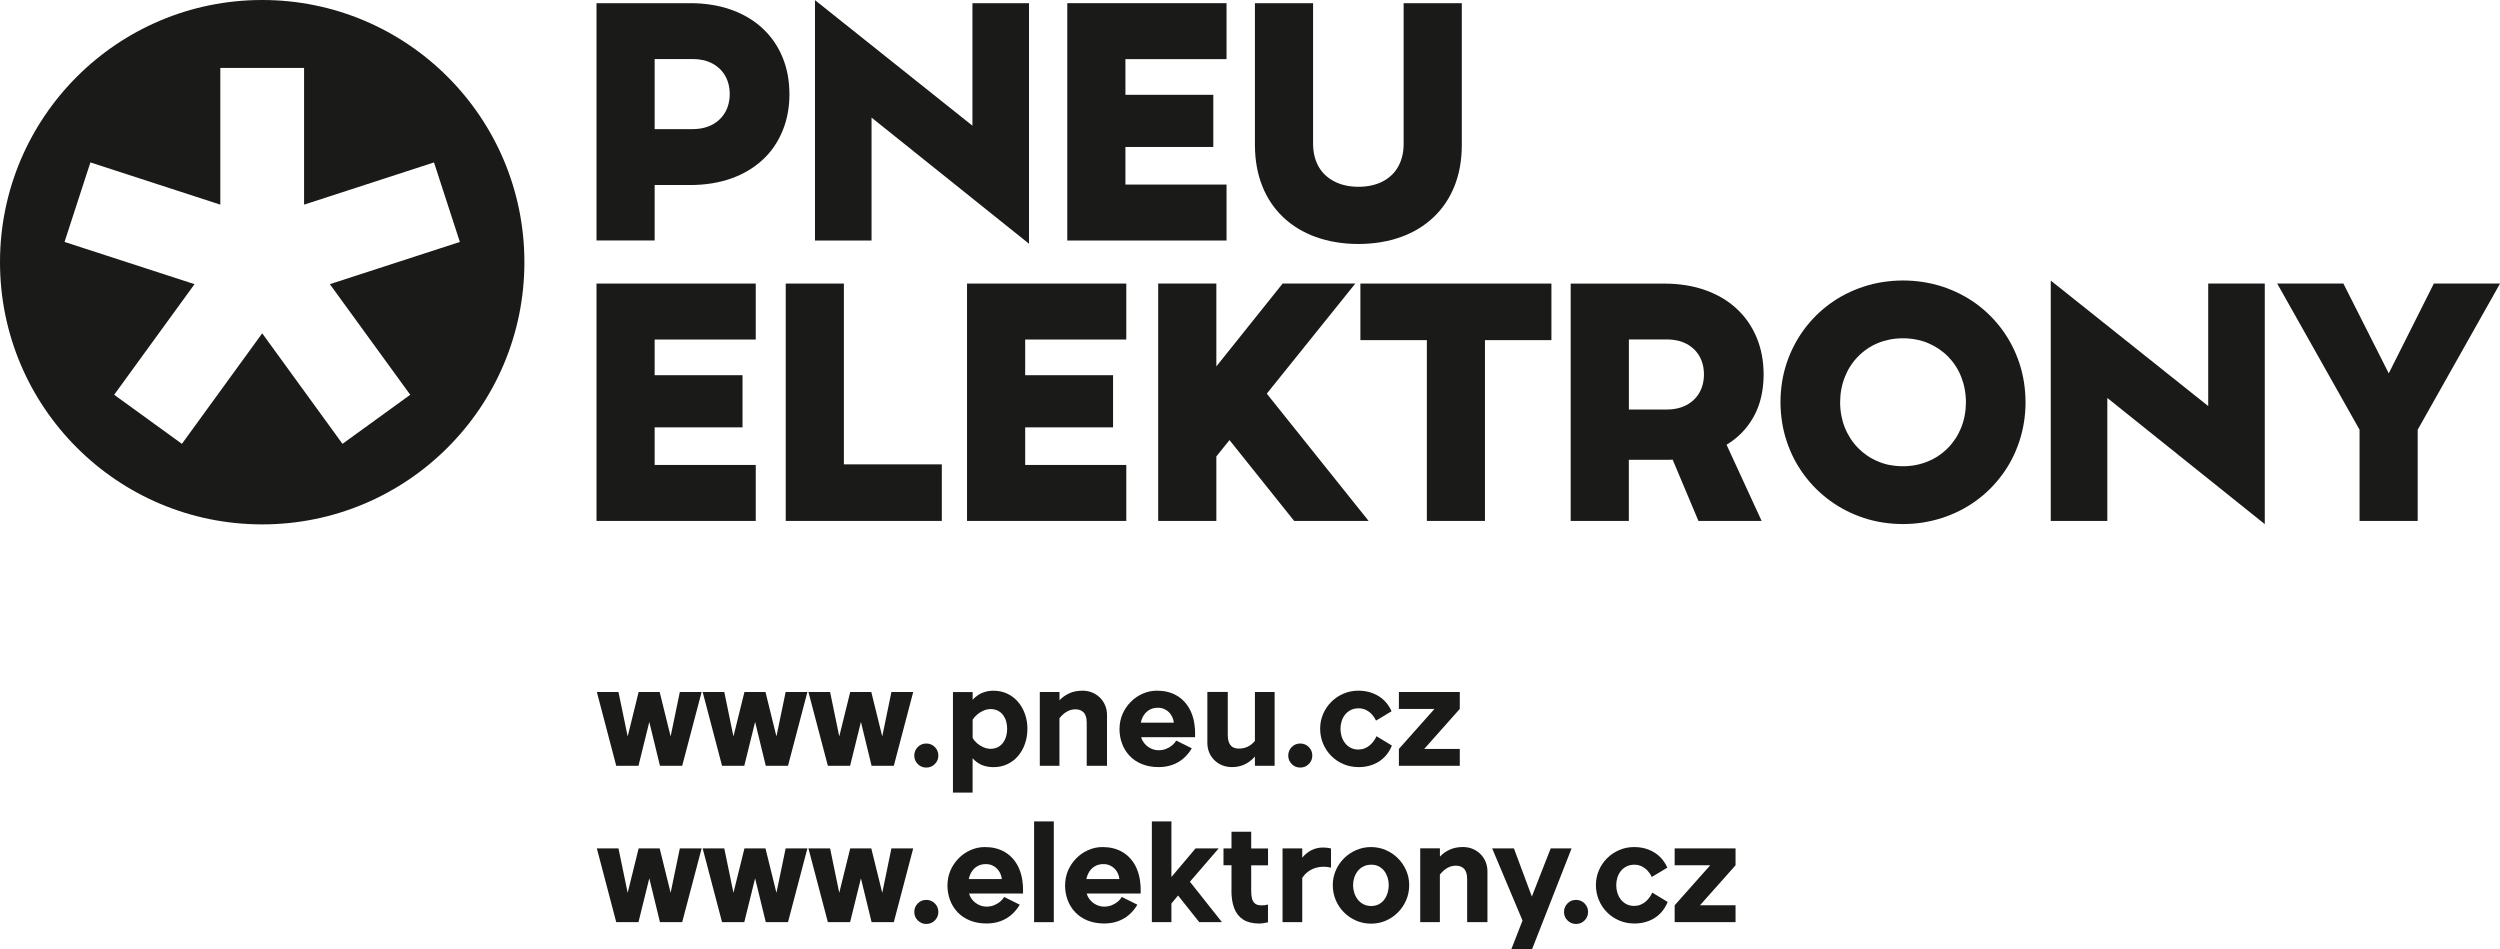 <?xml version="1.0" encoding="UTF-8"?>
<svg id="Vrstva_1" data-name="Vrstva 1" xmlns="http://www.w3.org/2000/svg" viewBox="0 0 583.82 221.62">
  <defs>
    <style>
      .cls-1, .cls-2 {
        fill: #1a1a18;
      }

      .cls-2 {
        fill-rule: evenodd;
      }
    </style>
  </defs>
  <path class="cls-2" d="M322.46,56.56c-1.65.27-3.39.41-5.22.42-1.83,0-3.58-.15-5.23-.42-1.66-.27-3.24-.68-4.72-1.21h0c-1.48-.53-2.85-1.19-4.12-1.95-1.28-.78-2.46-1.67-3.52-2.68-1.06-1.01-2.01-2.13-2.82-3.35-.81-1.21-1.5-2.51-2.05-3.92h0c-1.13-2.82-1.7-5.98-1.72-9.47h0V.74h13.58v32.86h0c0,1.03.12,1.99.34,2.88.22.88.54,1.7.96,2.45.43.74.95,1.4,1.56,1.97.61.57,1.31,1.06,2.1,1.47.79.41,1.65.72,2.59.93.94.21,1.96.32,3.06.32,1.1,0,2.12-.11,3.06-.32.94-.21,1.8-.52,2.58-.92.78-.41,1.48-.9,2.09-1.48.6-.57,1.1-1.22,1.52-1.96h0c.42-.75.74-1.57.96-2.45.22-.89.33-1.85.33-2.88h0V.74h13.58v33.23h0c0,1.74-.15,3.4-.43,4.97-.28,1.58-.71,3.08-1.27,4.5h0c-.57,1.41-1.26,2.73-2.07,3.94-.81,1.21-1.75,2.32-2.81,3.33-1.07,1.01-2.24,1.91-3.51,2.68-1.26.77-2.63,1.42-4.1,1.95h0c-1.48.53-3.04.94-4.7,1.21"/>
  <polygon class="cls-2" points="249.6 .74 286.07 .74 286.43 .74 286.43 1.1 286.43 13.45 286.43 13.81 286.07 13.81 262.82 13.81 262.82 22.14 282.98 22.14 283.34 22.14 283.34 22.5 283.34 33.97 283.34 34.32 282.98 34.32 262.82 34.32 262.82 43.1 286.07 43.1 286.43 43.1 286.43 43.46 286.43 55.81 286.43 56.17 286.07 56.17 249.6 56.17 249.24 56.17 249.24 55.81 249.24 1.1 249.24 .74 249.6 .74"/>
  <path class="cls-2" d="M161.79,13.8h0s-8.91,0-8.91,0v16.35h8.91c.87,0,1.69-.09,2.45-.27.75-.17,1.45-.43,2.1-.77h0c.64-.34,1.21-.75,1.7-1.22.5-.48.93-1.02,1.29-1.64h0c.35-.61.62-1.27.8-1.98.18-.72.28-1.49.28-2.31,0-.82-.1-1.59-.28-2.31-.18-.72-.45-1.38-.8-1.99h0c-.36-.61-.78-1.15-1.28-1.62-.5-.47-1.06-.88-1.71-1.22h0c-.65-.34-1.35-.6-2.1-.77-.76-.17-1.58-.26-2.45-.27M152.88,43.22v12.94h-13.58V.74h21.98c1.74,0,3.39.14,4.96.39,1.58.25,3.08.63,4.48,1.13h0c1.41.5,2.73,1.11,3.94,1.82,1.22.72,2.33,1.54,3.35,2.48,1.02.94,1.92,1.96,2.7,3.08.78,1.12,1.44,2.33,1.99,3.63h0c.55,1.31.96,2.68,1.24,4.13.27,1.45.41,2.97.42,4.57h0c0,1.6-.15,3.12-.42,4.57-.28,1.45-.69,2.83-1.24,4.13h0c-.54,1.31-1.21,2.52-1.98,3.64h0c-.78,1.12-1.68,2.15-2.7,3.08h0c-1.02.93-2.14,1.76-3.35,2.47-1.22.72-2.53,1.33-3.94,1.83h0c-1.41.5-2.91.87-4.49,1.13-1.57.25-3.22.38-4.96.39h0s-8.4,0-8.4,0Z"/>
  <polygon class="cls-2" points="547.35 66.42 557.84 87.19 568.27 66.42 568.37 66.22 568.58 66.22 583.22 66.22 583.82 66.22 583.53 66.75 564.6 100.35 564.6 121.29 564.6 121.65 564.24 121.65 551.37 121.65 551.02 121.65 551.02 121.29 551.02 100.35 532.09 66.75 531.79 66.22 532.4 66.22 547.03 66.22 547.25 66.22 547.35 66.42"/>
  <path class="cls-2" d="M441.35,108.59c.97.19,1.98.29,3.03.29,1.06,0,2.08-.1,3.05-.29.97-.19,1.9-.47,2.79-.84h0c.9-.37,1.74-.82,2.51-1.34.78-.52,1.49-1.11,2.15-1.78.66-.67,1.25-1.4,1.77-2.19.52-.79.96-1.64,1.33-2.55h0c.36-.9.64-1.85.83-2.84.19-1,.28-2.03.29-3.11,0-1.07-.1-2.11-.29-3.1-.18-.99-.46-1.94-.82-2.85h0c-.36-.91-.8-1.76-1.31-2.54-.51-.79-1.1-1.52-1.76-2.19-.66-.67-1.38-1.26-2.16-1.79-.78-.52-1.61-.97-2.5-1.35h0c-.89-.37-1.82-.65-2.8-.83-.99-.19-2.02-.29-3.09-.29-1.06,0-2.08.1-3.06.29-.97.19-1.89.46-2.78.83h0c-.89.37-1.72.82-2.49,1.35-.77.52-1.49,1.12-2.14,1.79-.66.67-1.25,1.41-1.76,2.2-.51.78-.94,1.63-1.3,2.54h0c-.36.9-.64,1.85-.83,2.84-.19,1-.28,2.03-.29,3.11,0,1.07.1,2.11.29,3.11.19.99.46,1.94.83,2.84h0c.37.91.82,1.76,1.33,2.55.51.79,1.1,1.52,1.76,2.19.66.67,1.37,1.26,2.14,1.78.77.52,1.61.97,2.5,1.34h0c.88.38,1.81.66,2.78.85M449.08,122.02c-1.53.24-3.09.36-4.7.36h0c-1.6,0-3.17-.13-4.69-.36-1.52-.24-3-.59-4.43-1.06h0c-1.43-.47-2.8-1.04-4.11-1.71h0c-1.31-.67-2.56-1.43-3.74-2.29h0c-1.19-.87-2.3-1.81-3.32-2.82-1.02-1.02-1.97-2.12-2.84-3.31h0c-.87-1.18-1.64-2.42-2.31-3.72-.67-1.31-1.24-2.67-1.71-4.1h0c-.47-1.42-.83-2.89-1.07-4.41-.24-1.51-.36-3.06-.37-4.66h0c0-1.6.13-3.16.36-4.67.24-1.52.59-2.99,1.06-4.41h0c.47-1.42,1.04-2.78,1.71-4.08.67-1.31,1.44-2.55,2.3-3.74h0c.86-1.18,1.81-2.28,2.83-3.3,1.02-1.02,2.13-1.96,3.31-2.82h0c1.18-.86,2.43-1.63,3.75-2.29,1.31-.67,2.69-1.23,4.12-1.7h0c1.42-.47,2.9-.82,4.43-1.06,1.53-.24,3.1-.36,4.71-.37,1.62,0,3.2.13,4.72.36h0c1.53.24,3.01.59,4.45,1.05h0c1.44.47,2.81,1.04,4.13,1.7,1.31.66,2.57,1.42,3.76,2.28h0c1.19.87,2.31,1.81,3.33,2.84,1.02,1.02,1.96,2.11,2.82,3.28.86,1.18,1.63,2.42,2.3,3.73.67,1.31,1.24,2.67,1.71,4.09.47,1.42.82,2.89,1.06,4.41.24,1.52.36,3.09.37,4.7h0c0,1.61-.13,3.17-.37,4.68-.24,1.52-.6,2.99-1.07,4.43h0c-.47,1.42-1.04,2.79-1.71,4.1-.67,1.3-1.44,2.55-2.31,3.72-.87,1.18-1.82,2.28-2.84,3.3-1.03,1.02-2.14,1.96-3.33,2.82h0c-1.19.86-2.44,1.62-3.76,2.28s-2.69,1.23-4.13,1.69h0c-1.44.47-2.92.82-4.45,1.06Z"/>
  <path class="cls-2" d="M389.3,79.28h0s-8.91,0-8.91,0v16.35h8.91c.87,0,1.69-.09,2.45-.27.75-.17,1.45-.43,2.1-.77h0c.64-.34,1.21-.75,1.7-1.22h0c.5-.48.93-1.02,1.29-1.64h0c.35-.61.62-1.27.8-1.98.18-.72.28-1.49.28-2.31,0-.82-.1-1.59-.28-2.31-.18-.72-.45-1.38-.8-1.99h0c-.36-.61-.78-1.15-1.28-1.62-.5-.47-1.06-.88-1.71-1.22h0c-.65-.34-1.35-.6-2.1-.77-.76-.17-1.58-.26-2.45-.27M411.44,82.89c.27,1.45.41,2.97.42,4.57h0c-.01,1.91-.21,3.7-.6,5.34-.39,1.64-.97,3.16-1.75,4.55-.78,1.4-1.71,2.65-2.81,3.76-1.02,1.04-2.19,1.95-3.5,2.75l7.96,17.29.23.5h-14.76l-.09-.22-5.93-14.1c-.08,0-.17.01-.25.02-.18.01-.36.02-.53.02h0c-.36.01-.7.01-1.05.01h-8.4v14.27h-13.58v-55.42h21.98c1.74,0,3.39.14,4.96.39,1.58.25,3.08.63,4.48,1.13h0c1.41.5,2.73,1.11,3.94,1.82,1.22.72,2.33,1.54,3.35,2.48,1.02.94,1.92,1.96,2.7,3.08.78,1.12,1.44,2.33,1.99,3.63h0c.55,1.31.96,2.68,1.24,4.13Z"/>
  <polygon class="cls-2" points="516.04 66.22 528.54 66.22 528.89 66.22 528.89 66.58 528.89 122.4 492.12 92.94 492.12 121.29 492.12 121.65 491.77 121.65 479.27 121.65 478.91 121.65 478.91 121.29 478.91 65.52 515.68 94.83 515.68 66.58 515.68 66.22 516.04 66.22"/>
  <polygon class="cls-2" points="346.78 79.43 346.78 121.29 346.78 121.65 346.43 121.65 333.56 121.65 333.21 121.65 333.21 121.29 333.21 79.43 318.04 79.43 317.69 79.43 317.69 79.08 317.69 66.58 317.69 66.22 318.04 66.22 361.95 66.22 362.3 66.22 362.3 66.58 362.3 79.08 362.3 79.43 361.95 79.43 346.78 79.43"/>
  <polygon class="cls-2" points="226.19 66.22 262.66 66.22 263.02 66.22 263.02 66.58 263.02 78.93 263.02 79.29 262.66 79.29 239.41 79.29 239.41 87.62 259.58 87.62 259.93 87.62 259.93 87.98 259.93 99.45 259.93 99.8 259.58 99.8 239.41 99.8 239.41 108.58 262.66 108.58 263.02 108.58 263.02 108.94 263.02 121.29 263.02 121.65 262.66 121.65 226.19 121.65 225.83 121.65 225.83 121.29 225.83 66.58 225.83 66.22 226.19 66.22"/>
  <polygon class="cls-2" points="183.84 66.22 196.71 66.22 197.07 66.22 197.07 66.58 197.07 108.44 219.58 108.44 219.94 108.44 219.94 108.79 219.94 121.29 219.94 121.65 219.58 121.65 183.84 121.65 183.49 121.65 183.49 121.29 183.49 66.58 183.49 66.22 183.84 66.22"/>
  <polygon class="cls-2" points="139.66 66.22 176.14 66.22 176.49 66.22 176.49 66.58 176.49 78.93 176.49 79.29 176.14 79.29 152.88 79.29 152.88 87.62 173.05 87.62 173.4 87.62 173.4 87.98 173.4 99.45 173.4 99.8 173.05 99.8 152.88 99.8 152.88 108.58 176.14 108.58 176.49 108.58 176.49 108.94 176.49 121.29 176.49 121.65 176.14 121.65 139.66 121.65 139.3 121.65 139.3 121.29 139.3 66.58 139.3 66.22 139.66 66.22"/>
  <polygon class="cls-2" points="227.44 .74 239.95 .74 240.3 .74 240.3 1.1 240.3 56.92 203.53 27.46 203.53 55.81 203.53 56.17 203.17 56.17 190.67 56.17 190.32 56.17 190.32 55.81 190.32 .03 227.09 29.35 227.09 1.1 227.09 .74 227.44 .74"/>
  <polygon class="cls-2" points="270.47 66.22 284.05 66.22 284.05 85.57 299.53 66.22 316.5 66.22 295.83 91.93 319.61 121.65 302.22 121.65 287.12 102.77 284.05 106.59 284.05 121.65 270.47 121.65 270.47 66.22"/>
  <path class="cls-2" d="M26.66,92.19l18.77-25.83-30.36-9.86,6.04-18.57,30.34,9.86V15.87h19.56v31.92l30.34-9.86,6.04,18.57-30.36,9.86,18.77,25.83-15.82,11.46-18.75-25.81-18.75,25.81-15.82-11.46ZM61.23,0c33.82,0,61.23,27.41,61.23,61.23s-27.41,61.23-61.23,61.23S0,95.05,0,61.23,27.41,0,61.23,0Z"/>
  <polygon class="cls-1" points="143.91 178.84 149.1 178.84 151.63 168.59 154.12 178.84 159.31 178.84 163.85 161.6 158.76 161.6 156.61 171.98 154.05 161.6 149.14 161.6 146.58 171.98 144.43 161.6 139.38 161.6 143.91 178.84"/>
  <polygon class="cls-1" points="168.62 178.84 173.81 178.84 176.34 168.59 178.83 178.84 184.02 178.84 188.55 161.6 183.47 161.6 181.32 171.98 178.76 161.6 173.85 161.6 171.28 171.98 169.14 161.6 164.09 161.6 168.62 178.84"/>
  <polygon class="cls-1" points="193.33 178.84 198.52 178.84 201.05 168.59 203.54 178.84 208.73 178.84 213.26 161.6 208.17 161.6 206.03 171.98 203.47 161.6 198.55 161.6 195.99 171.98 193.85 161.6 188.79 161.6 193.33 178.84"/>
  <path class="cls-1" d="M216.31,173.63c.79,0,1.45.28,2,.82.55.55.82,1.22.82,2s-.28,1.44-.82,1.98c-.55.55-1.22.82-2,.82s-1.44-.27-1.98-.82c-.55-.55-.82-1.21-.82-1.98s.27-1.44.82-2c.54-.55,1.21-.82,1.98-.82"/>
  <path class="cls-1" d="M227.14,168.07c.25-.41.59-.81,1.03-1.18.44-.38.93-.69,1.48-.93.55-.24,1.11-.37,1.68-.37.67,0,1.26.14,1.74.39.49.26.89.61,1.21,1.04.31.44.55.93.7,1.48.15.54.22,1.11.22,1.7s-.07,1.14-.22,1.7c-.15.55-.39,1.05-.7,1.49-.32.45-.72.81-1.21,1.07-.48.26-1.07.4-1.74.41-.57,0-1.13-.13-1.68-.37-.55-.24-1.04-.55-1.48-.93-.44-.38-.78-.79-1.03-1.22v-4.26ZM222.53,185.1h4.6v-8.03c.54.63,1.21,1.13,2.01,1.51.81.37,1.76.56,2.87.57,1.2,0,2.28-.24,3.25-.7.97-.46,1.81-1.1,2.5-1.92.69-.82,1.23-1.77,1.6-2.85.38-1.08.56-2.24.57-3.49,0-1.22-.19-2.36-.57-3.43-.37-1.07-.91-2.01-1.6-2.83-.7-.82-1.53-1.46-2.5-1.92-.97-.47-2.05-.7-3.25-.71-.74,0-1.41.1-2.01.28-.6.18-1.14.43-1.61.75-.48.32-.89.67-1.25,1.08v-1.8h-4.6v23.5Z"/>
  <path class="cls-1" d="M242.81,178.84h4.6v-11.11c.54-.67,1.11-1.19,1.74-1.55.62-.35,1.27-.53,1.97-.53.32,0,.63.03.94.12.31.09.6.24.86.47.26.22.47.54.62.96.16.42.24.95.24,1.6v10.04h4.74v-11.87c0-.8-.15-1.55-.43-2.23-.29-.69-.69-1.29-1.2-1.8-.52-.51-1.12-.92-1.81-1.21-.69-.29-1.45-.43-2.27-.44-1.19.01-2.23.21-3.11.62-.89.4-1.65.95-2.28,1.63v-1.94h-4.6v17.23Z"/>
  <path class="cls-1" d="M266.41,168.77c.13-.64.36-1.23.7-1.75.34-.52.78-.95,1.33-1.26.55-.32,1.2-.48,1.95-.48.55,0,1.04.1,1.48.29.44.19.82.45,1.14.78.32.33.57.7.76,1.12.19.42.31.85.35,1.3h-7.72ZM261.43,170.18c0,1.25.2,2.4.61,3.49.4,1.08.99,2.03,1.77,2.85.78.82,1.73,1.46,2.87,1.92,1.13.46,2.43.7,3.89.7,1.21,0,2.3-.19,3.28-.55.97-.36,1.84-.88,2.58-1.53.74-.66,1.37-1.42,1.89-2.31l-3.63-1.8c-.25.41-.57.78-.98,1.12-.41.34-.88.61-1.41.82-.52.2-1.09.31-1.7.31-.69,0-1.31-.15-1.87-.43-.57-.28-1.04-.65-1.43-1.11-.39-.46-.66-.96-.81-1.51h12.6v-.61c0-.22,0-.46-.01-.68,0-.23-.01-.43-.02-.61-.13-1.89-.58-3.5-1.34-4.83-.76-1.33-1.77-2.35-3.05-3.06-1.28-.71-2.77-1.07-4.48-1.07-1.19,0-2.3.24-3.35.71-1.06.46-1.98,1.1-2.79,1.92-.81.82-1.44,1.76-1.91,2.83-.46,1.07-.69,2.21-.7,3.43Z"/>
  <path class="cls-1" d="M281.95,161.6v11.9c0,.8.15,1.54.43,2.23.29.68.69,1.27,1.21,1.79.52.51,1.12.91,1.82,1.19.7.28,1.46.43,2.28.43.78,0,1.51-.11,2.16-.32.66-.21,1.25-.5,1.79-.87.53-.37,1-.79,1.42-1.27v2.15h4.6v-17.23h-4.6v11.42c-.5.61-1.07,1.06-1.69,1.36-.63.29-1.32.44-2.08.44-.42.01-.83-.07-1.22-.24-.39-.17-.71-.48-.96-.95-.25-.46-.38-1.13-.39-2v-10.04h-4.78Z"/>
  <path class="cls-1" d="M317.23,179.15c1.29,0,2.44-.22,3.47-.63s1.91-1,2.64-1.75c.74-.76,1.3-1.64,1.71-2.66l-3.6-2.18c-.17.37-.38.75-.64,1.11-.26.37-.57.7-.92,1-.35.3-.75.54-1.19.72-.44.18-.92.27-1.44.28-.72,0-1.34-.15-1.87-.43-.53-.28-.97-.65-1.32-1.12-.35-.47-.61-.99-.78-1.56-.17-.57-.25-1.15-.25-1.74s.09-1.15.25-1.71c.17-.57.43-1.08.78-1.54.35-.46.79-.82,1.32-1.1.52-.28,1.15-.42,1.87-.43.68.01,1.29.15,1.82.43.53.28.99.63,1.36,1.07.38.43.68.89.9,1.37l3.63-2.18c-.42-.96-1-1.81-1.73-2.53-.74-.72-1.61-1.27-2.63-1.67-1.01-.4-2.14-.61-3.39-.61-1.25,0-2.42.24-3.5.71-1.08.46-2.02,1.1-2.84,1.92-.81.82-1.45,1.76-1.9,2.83-.46,1.07-.69,2.21-.69,3.43,0,1.25.24,2.4.69,3.49.46,1.08,1.09,2.03,1.9,2.85.81.82,1.76,1.46,2.84,1.92,1.08.46,2.24.7,3.5.7"/>
  <polygon class="cls-1" points="340.9 178.84 340.9 174.89 332.6 174.89 340.9 165.55 340.9 161.6 326.68 161.6 326.68 165.55 334.99 165.55 326.68 174.89 326.68 178.84 340.9 178.84"/>
  <path class="cls-1" d="M226.24,205.28c.13-.64.36-1.23.7-1.75.34-.52.78-.95,1.33-1.26.55-.32,1.2-.48,1.95-.48.55,0,1.04.1,1.48.29.44.19.82.45,1.14.78.32.33.57.7.76,1.12.19.42.31.85.35,1.3h-7.72ZM221.25,206.7c0,1.25.2,2.4.61,3.49.4,1.08.99,2.03,1.77,2.85.78.82,1.73,1.46,2.87,1.92,1.13.46,2.43.7,3.89.7,1.21,0,2.3-.19,3.28-.55.97-.36,1.84-.88,2.58-1.53.74-.66,1.37-1.42,1.89-2.31l-3.63-1.8c-.25.41-.57.78-.98,1.12-.41.34-.88.61-1.41.82-.52.2-1.09.31-1.7.31-.69,0-1.31-.15-1.87-.43-.57-.28-1.04-.65-1.43-1.11-.39-.46-.66-.96-.81-1.51h12.6v-.61c0-.22,0-.46-.01-.68,0-.23-.01-.43-.02-.61-.13-1.89-.58-3.5-1.34-4.83-.76-1.33-1.77-2.35-3.05-3.06-1.28-.71-2.77-1.07-4.48-1.07-1.19,0-2.3.24-3.35.71-1.06.46-1.98,1.1-2.79,1.92-.81.82-1.44,1.76-1.91,2.83-.46,1.07-.69,2.21-.7,3.43Z"/>
  <rect class="cls-1" x="241.49" y="191.82" width="4.6" height="23.53"/>
  <path class="cls-1" d="M253.7,205.28c.13-.64.36-1.23.7-1.75.34-.52.78-.95,1.33-1.26.55-.32,1.2-.48,1.95-.48.55,0,1.04.1,1.48.29.44.19.82.45,1.14.78.32.33.57.7.76,1.12.19.42.31.85.35,1.3h-7.72ZM248.72,206.7c0,1.25.2,2.4.61,3.49.4,1.08.99,2.03,1.77,2.85.78.82,1.73,1.46,2.87,1.92,1.13.46,2.43.7,3.89.7,1.21,0,2.3-.19,3.28-.55.97-.36,1.84-.88,2.58-1.53.74-.66,1.37-1.42,1.89-2.31l-3.63-1.8c-.25.41-.57.78-.98,1.12-.41.34-.88.61-1.41.82-.52.2-1.09.31-1.7.31-.69,0-1.31-.15-1.87-.43-.57-.28-1.04-.65-1.43-1.11-.39-.46-.66-.96-.81-1.51h12.6v-.61c0-.22,0-.46-.01-.68,0-.23-.01-.43-.02-.61-.13-1.89-.58-3.5-1.34-4.83-.76-1.33-1.77-2.35-3.05-3.06-1.28-.71-2.77-1.07-4.48-1.07-1.19,0-2.3.24-3.35.71-1.06.46-1.98,1.1-2.79,1.92-.81.82-1.44,1.76-1.91,2.83-.46,1.07-.69,2.21-.7,3.43Z"/>
  <polygon class="cls-1" points="268.99 191.82 268.99 215.35 273.56 215.35 273.56 210.99 275.11 209.13 280.06 215.35 285.36 215.35 277.88 205.91 284.6 198.12 279.2 198.12 273.56 204.8 273.56 191.82 268.99 191.82"/>
  <path class="cls-1" d="M287.57,207.88c0,1.67.21,3.07.66,4.23.44,1.15,1.14,2.03,2.08,2.63.94.61,2.15.91,3.63.93.9,0,1.32-.11,2.17-.29v-4.15c-.69.19-.78.19-1.58.19-.63,0-1.11-.14-1.45-.42-.35-.28-.58-.68-.71-1.2-.13-.52-.19-1.15-.18-1.87v-5.85h3.93v-3.94h-3.93v-3.91s-4.6,0-4.6,0v13.67Z"/>
  <path class="cls-1" d="M299.51,198.12v17.23h4.6v-10.31c.34-.55.77-1.03,1.28-1.42.51-.39,1.08-.69,1.72-.9.64-.21,1.31-.31,2.02-.31.29,0,.58.02.86.05.28.03.56.09.84.16v-4.46c-.29-.09-.59-.15-.89-.18-.31-.04-.62-.06-.95-.06-1.02,0-1.94.22-2.75.63-.81.42-1.52,1-2.13,1.75v-2.18h-4.6Z"/>
  <path class="cls-1" d="M315.98,206.7c0-.57.09-1.14.26-1.7.18-.56.44-1.07.79-1.53.35-.47.8-.84,1.33-1.11.53-.28,1.16-.43,1.87-.43.7,0,1.31.15,1.82.43.51.28.93.65,1.27,1.11.33.46.58.97.75,1.53.16.56.24,1.12.24,1.7s-.08,1.16-.24,1.74c-.17.57-.42,1.1-.75,1.57-.33.47-.76.85-1.27,1.13-.51.29-1.12.43-1.82.44-.72,0-1.34-.15-1.87-.44-.54-.28-.98-.66-1.33-1.13-.35-.47-.61-1-.79-1.57-.17-.58-.26-1.15-.26-1.74M311.24,206.7c0,1.25.24,2.42.7,3.51.46,1.08,1.1,2.04,1.92,2.86.82.82,1.77,1.46,2.85,1.93,1.08.46,2.24.7,3.49.7,1.22,0,2.36-.24,3.43-.7,1.07-.46,2.01-1.11,2.83-1.93.82-.82,1.46-1.78,1.92-2.86.47-1.08.7-2.25.71-3.51,0-1.22-.24-2.36-.71-3.43-.46-1.07-1.1-2.01-1.92-2.83-.82-.82-1.76-1.46-2.83-1.92-1.07-.47-2.21-.7-3.43-.71-1.25,0-2.4.24-3.49.71-1.08.46-2.03,1.1-2.85,1.92-.82.82-1.46,1.76-1.92,2.83-.46,1.07-.7,2.21-.7,3.43Z"/>
  <path class="cls-1" d="M331.65,215.35h4.6v-11.11c.54-.67,1.11-1.19,1.74-1.55.62-.35,1.27-.53,1.97-.53.32,0,.63.03.94.12.31.09.6.24.86.47.26.22.47.54.62.96.16.42.24.95.24,1.6v10.04h4.74v-11.87c0-.8-.15-1.55-.43-2.23-.29-.69-.69-1.29-1.2-1.8-.52-.51-1.12-.92-1.81-1.21-.69-.29-1.45-.43-2.27-.44-1.19.01-2.23.21-3.11.62-.89.4-1.65.95-2.28,1.63v-1.94h-4.6v17.23Z"/>
  <polygon class="cls-1" points="355.55 214.97 352.96 221.62 357.8 221.62 367.01 198.12 362.13 198.12 357.73 209.37 353.54 198.12 348.46 198.12 355.55 214.97"/>
  <polygon class="cls-1" points="405.3 215.35 405.3 211.41 396.99 211.41 405.3 202.07 405.3 198.12 391.08 198.12 391.08 202.07 399.38 202.07 391.08 211.41 391.08 215.35 405.3 215.35"/>
  <path class="cls-1" d="M381.63,215.67c1.29,0,2.44-.22,3.47-.63s1.91-1,2.64-1.75c.74-.76,1.3-1.64,1.71-2.66l-3.6-2.18c-.17.37-.38.75-.64,1.11-.26.37-.57.7-.92,1-.35.3-.75.54-1.19.72-.44.18-.92.27-1.44.28-.72,0-1.34-.15-1.87-.43-.53-.28-.97-.65-1.32-1.12-.35-.47-.61-.99-.78-1.56-.17-.57-.25-1.15-.25-1.74s.09-1.15.25-1.71c.17-.57.43-1.08.78-1.54.35-.46.79-.82,1.32-1.1.52-.28,1.15-.42,1.87-.43.68.01,1.29.15,1.82.43.53.28.99.63,1.36,1.07.38.43.68.89.9,1.37l3.63-2.18c-.42-.96-1-1.81-1.73-2.53-.74-.72-1.61-1.27-2.63-1.67-1.01-.4-2.14-.61-3.39-.61-1.25,0-2.42.24-3.5.71-1.08.46-2.02,1.1-2.84,1.92-.81.82-1.45,1.76-1.9,2.83-.46,1.07-.69,2.21-.69,3.43,0,1.25.24,2.4.69,3.49.46,1.08,1.09,2.03,1.9,2.85.81.82,1.76,1.46,2.84,1.92,1.08.46,2.24.7,3.5.7"/>
  <path class="cls-1" d="M368.04,210.15c.79,0,1.45.28,2,.82.55.55.82,1.22.82,2s-.28,1.44-.82,1.98c-.55.55-1.22.82-2,.82s-1.44-.27-1.98-.82c-.55-.55-.82-1.21-.82-1.98s.27-1.44.82-2c.54-.55,1.21-.82,1.98-.82"/>
  <path class="cls-1" d="M216.31,210.15c.79,0,1.45.28,2,.82.55.55.82,1.22.82,2s-.28,1.44-.82,1.98c-.55.55-1.22.82-2,.82s-1.44-.27-1.98-.82c-.55-.55-.82-1.21-.82-1.98s.27-1.44.82-2c.54-.55,1.21-.82,1.98-.82"/>
  <polygon class="cls-1" points="193.33 215.35 198.52 215.35 201.05 205.11 203.54 215.35 208.73 215.35 213.26 198.12 208.17 198.12 206.03 208.5 203.47 198.12 198.55 198.12 195.99 208.5 193.85 198.12 188.79 198.12 193.33 215.35"/>
  <polygon class="cls-1" points="168.62 215.35 173.81 215.35 176.34 205.11 178.83 215.35 184.02 215.35 188.55 198.12 183.47 198.12 181.32 208.5 178.76 198.12 173.85 198.12 171.28 208.5 169.14 198.12 164.09 198.12 168.62 215.35"/>
  <polygon class="cls-1" points="143.91 215.35 149.1 215.35 151.63 205.11 154.12 215.35 159.31 215.35 163.85 198.12 158.76 198.12 156.61 208.5 154.05 198.12 149.14 198.12 146.58 208.5 144.43 198.12 139.38 198.12 143.91 215.35"/>
  <path class="cls-1" d="M303.64,173.63c.79,0,1.45.28,2,.82.55.55.82,1.22.82,2s-.28,1.44-.82,1.98c-.55.55-1.22.82-2,.82s-1.44-.27-1.98-.82c-.55-.55-.82-1.21-.82-1.98s.27-1.44.82-2c.54-.55,1.21-.82,1.98-.82"/>
  <rect class="cls-1" x="285.72" y="198.13" width="3.04" height="3.93"/>
</svg>